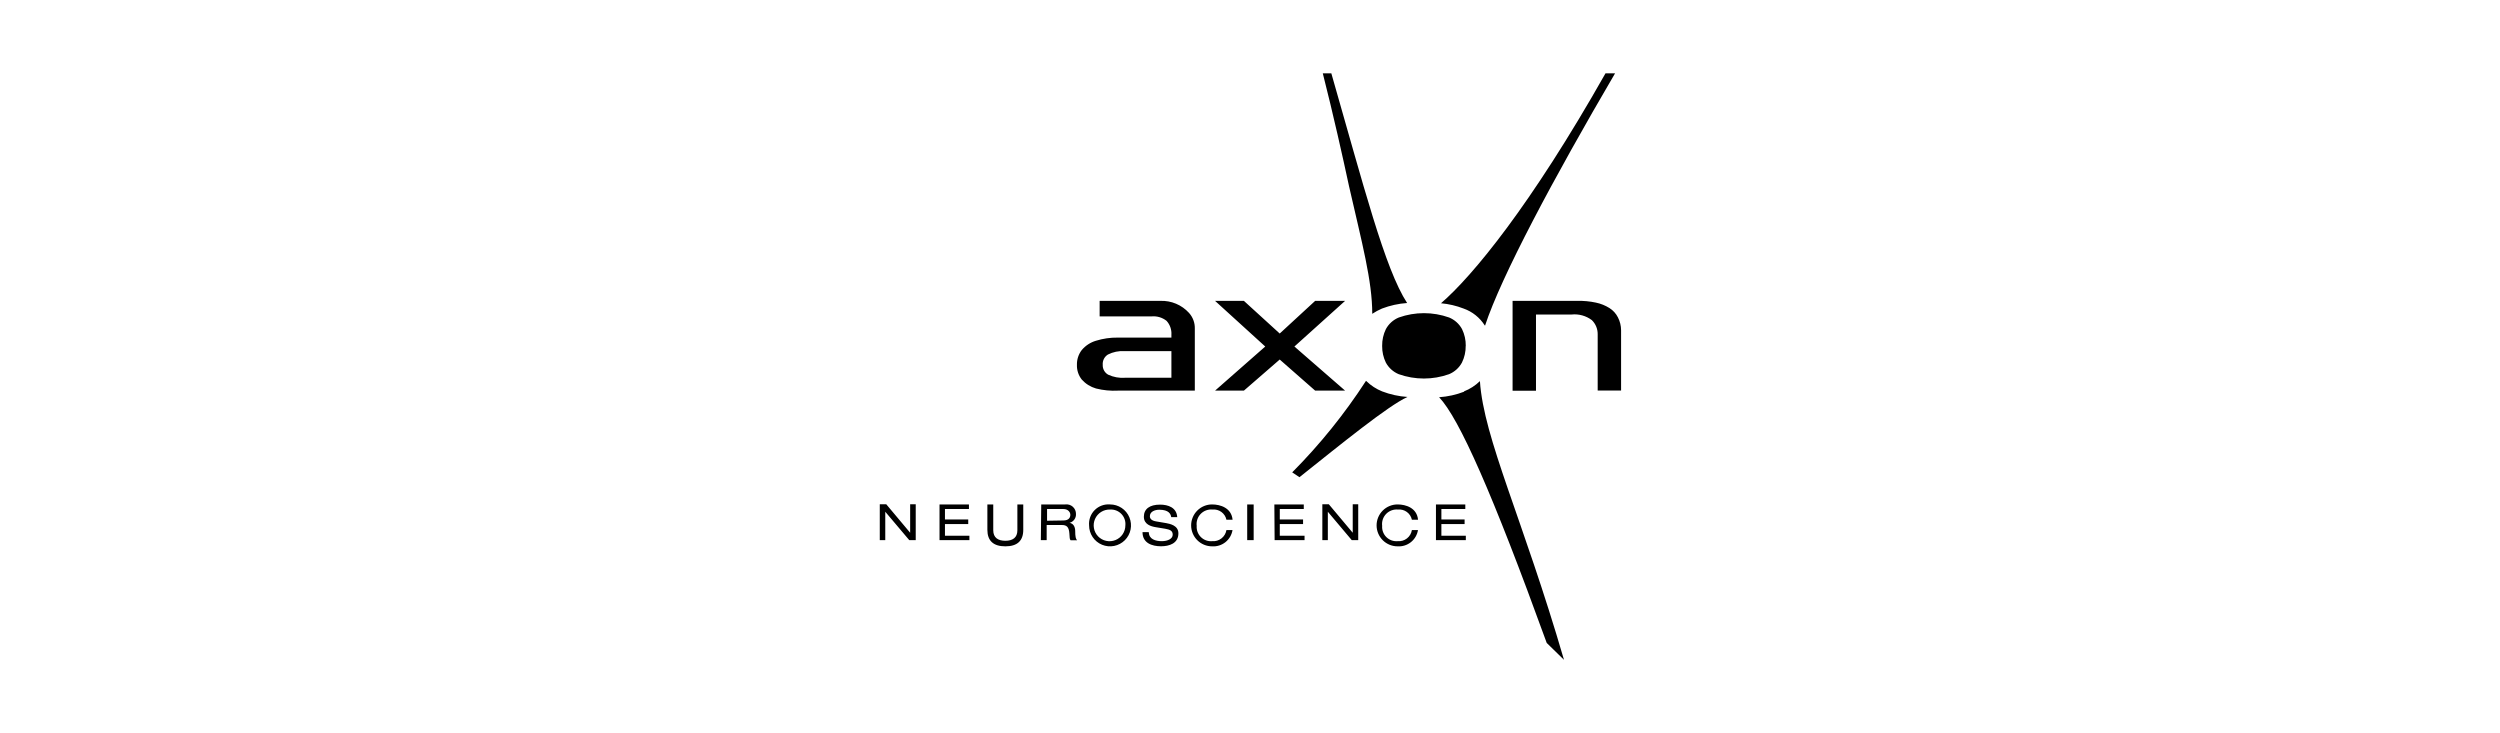 <svg width="341" height="100" viewBox="0 0 341 100" fill="none" xmlns="http://www.w3.org/2000/svg">
<g clip-path="url(#clip0_2044_77851)">
<path d="M195.864 68.805H199.868V69.431H196.605V70.851H199.771V71.486H196.605V73.074H199.939V73.674H195.864V68.805ZM192.583 70.895C192.494 70.469 192.25 70.09 191.898 69.833C191.546 69.576 191.111 69.457 190.678 69.502C190.382 69.474 190.084 69.514 189.806 69.617C189.527 69.72 189.276 69.884 189.069 70.097C188.863 70.311 188.706 70.567 188.612 70.849C188.518 71.131 188.489 71.43 188.526 71.724C188.504 72.006 188.544 72.289 188.643 72.553C188.741 72.818 188.896 73.058 189.097 73.257C189.297 73.455 189.539 73.608 189.804 73.705C190.069 73.801 190.352 73.839 190.634 73.815C191.09 73.856 191.546 73.723 191.908 73.441C192.27 73.159 192.511 72.751 192.583 72.298H193.412C193.308 72.949 192.965 73.538 192.449 73.949C191.933 74.36 191.283 74.564 190.625 74.52C189.867 74.52 189.14 74.219 188.604 73.683C188.068 73.147 187.767 72.421 187.767 71.663C187.767 70.905 188.068 70.178 188.604 69.642C189.14 69.106 189.867 68.805 190.625 68.805C191.754 68.805 193.271 69.272 193.421 70.895H192.583ZM181.117 69.802V73.674H180.367V68.778H181.249L184.512 72.668V68.778H185.262V73.674H184.38L181.117 69.802ZM173.822 68.805H177.835V69.431H174.563V70.851H177.738V71.486H174.563V73.074H177.941V73.674H173.858L173.822 68.805ZM170.118 68.805H171V73.674H170.118V68.805ZM167.286 70.895C167.197 70.469 166.953 70.09 166.601 69.833C166.249 69.576 165.815 69.457 165.381 69.502C165.086 69.474 164.788 69.514 164.509 69.617C164.231 69.72 163.979 69.884 163.773 70.097C163.566 70.311 163.41 70.567 163.316 70.849C163.222 71.131 163.192 71.43 163.229 71.724C163.208 72.006 163.248 72.289 163.346 72.553C163.445 72.818 163.6 73.058 163.8 73.257C164.001 73.455 164.242 73.608 164.507 73.705C164.773 73.801 165.056 73.839 165.337 73.815C165.793 73.854 166.248 73.72 166.609 73.438C166.971 73.157 167.213 72.75 167.286 72.298H168.115C168.011 72.949 167.668 73.538 167.152 73.949C166.637 74.36 165.986 74.564 165.328 74.52C164.57 74.52 163.843 74.219 163.308 73.683C162.772 73.147 162.471 72.421 162.471 71.663C162.471 70.905 162.772 70.178 163.308 69.642C163.843 69.106 164.57 68.805 165.328 68.805C166.448 68.805 167.974 69.272 168.124 70.895H167.286ZM156.702 72.589C156.702 73.559 157.637 73.815 158.466 73.815C159.295 73.815 159.957 73.48 159.957 72.933C159.957 72.386 159.577 72.236 158.934 72.121L157.655 71.91C157.002 71.804 156.023 71.539 156.023 70.481C156.023 69.422 156.817 68.831 158.228 68.831C159.339 68.831 160.486 69.228 160.574 70.534H159.754C159.692 70.119 159.436 69.528 158.122 69.528C157.522 69.528 156.843 69.784 156.843 70.41C156.843 70.745 157.064 71.019 157.725 71.125L159.075 71.354C159.507 71.442 160.733 71.636 160.733 72.748C160.733 74.132 159.472 74.512 158.369 74.512C157.117 74.512 155.838 74.071 155.838 72.58L156.702 72.589ZM151.41 68.805C151.975 68.805 152.528 68.972 152.998 69.287C153.468 69.6 153.834 70.047 154.05 70.569C154.266 71.091 154.323 71.666 154.213 72.22C154.103 72.775 153.83 73.284 153.431 73.683C153.031 74.083 152.522 74.355 151.967 74.466C151.413 74.576 150.838 74.519 150.316 74.303C149.794 74.087 149.348 73.72 149.034 73.25C148.72 72.78 148.552 72.228 148.552 71.663C148.52 71.279 148.572 70.893 148.704 70.532C148.836 70.171 149.046 69.843 149.318 69.571C149.59 69.299 149.918 69.089 150.279 68.957C150.641 68.825 151.027 68.773 151.41 68.805ZM151.41 69.502C150.98 69.488 150.555 69.602 150.191 69.831C149.826 70.06 149.538 70.392 149.364 70.786C149.189 71.179 149.136 71.615 149.212 72.039C149.287 72.463 149.487 72.855 149.786 73.164C150.085 73.473 150.47 73.686 150.891 73.775C151.312 73.865 151.75 73.826 152.149 73.665C152.548 73.504 152.89 73.227 153.131 72.87C153.371 72.513 153.5 72.093 153.5 71.663C153.528 71.378 153.493 71.091 153.399 70.821C153.304 70.551 153.152 70.305 152.954 70.1C152.755 69.894 152.514 69.734 152.248 69.631C151.981 69.528 151.695 69.484 151.41 69.502ZM142.025 68.805H145.306C145.49 68.781 145.676 68.796 145.853 68.851C146.03 68.905 146.193 68.997 146.331 69.12C146.469 69.243 146.579 69.394 146.653 69.564C146.727 69.733 146.764 69.916 146.762 70.101C146.779 70.375 146.7 70.646 146.539 70.868C146.378 71.09 146.145 71.25 145.88 71.319C146.356 71.38 146.629 71.786 146.656 72.359C146.656 73.242 146.744 73.515 146.912 73.691H146.03C145.897 73.55 145.897 73.347 145.862 72.756C145.8 71.874 145.491 71.61 144.83 71.61H142.766V73.674H141.972L142.025 68.805ZM145.033 70.992C145.809 70.992 145.994 70.569 145.994 70.216C145.994 69.863 145.686 69.431 145.05 69.431H142.819V71.028L145.033 70.992ZM134.678 68.805H135.48V72.333C135.48 73.338 136.133 73.762 137.13 73.762C138.127 73.762 138.77 73.338 138.77 72.333V68.805H139.573V72.271C139.573 73.771 138.753 74.52 137.13 74.52C135.507 74.52 134.678 73.771 134.678 72.271V68.805ZM128.151 68.805H132.164V69.431H128.892V70.851H132.067V71.486H128.892V73.074H132.226V73.674H128.151V68.805ZM120.751 69.802V73.674H120.001V68.778H120.883L124.146 72.668V68.778H124.905V73.674H124.023L120.751 69.802ZM149.99 41.039H158.281C159.011 41.012 159.738 41.145 160.411 41.428C161.085 41.712 161.688 42.138 162.179 42.679C162.712 43.267 162.997 44.038 162.973 44.831V53.281H152.512C151.498 53.336 150.481 53.238 149.496 52.99C148.748 52.774 148.075 52.352 147.555 51.773C147.105 51.205 146.87 50.495 146.894 49.771C146.873 49.038 147.107 48.321 147.555 47.742C148.06 47.143 148.728 46.705 149.478 46.481C150.449 46.179 151.461 46.033 152.477 46.048H159.78V45.66C159.803 45.316 159.756 44.971 159.642 44.645C159.528 44.319 159.351 44.02 159.119 43.764C158.548 43.311 157.825 43.093 157.099 43.155H149.99V41.039ZM159.78 47.892H153.377C152.596 47.845 151.817 48.006 151.119 48.359C150.885 48.504 150.695 48.711 150.57 48.957C150.446 49.203 150.391 49.478 150.413 49.753C150.398 50.024 150.459 50.293 150.588 50.531C150.717 50.77 150.91 50.967 151.145 51.102C151.875 51.443 152.68 51.589 153.483 51.526H159.78V47.892ZM165.734 41.039H169.668L174.554 45.493L179.388 41.039H183.472L176.557 47.266L183.472 53.281H179.388L174.554 49.039L169.668 53.281H165.734L172.579 47.266L165.734 41.039ZM215.128 41.039C215.987 41.017 216.845 41.097 217.685 41.277C218.339 41.413 218.963 41.664 219.529 42.018C220.023 42.328 220.422 42.767 220.684 43.288C220.966 43.833 221.114 44.438 221.116 45.052V53.264H217.924V45.581C217.927 45.225 217.858 44.872 217.722 44.543C217.585 44.214 217.384 43.916 217.13 43.667C216.337 43.07 215.347 42.796 214.36 42.9H209.509V53.299H206.316V41.039H215.128ZM187.176 42.803C187.176 38.304 185.774 33.144 184.018 25.444C183.136 21.343 181.875 15.698 180.429 10H181.593C186.003 25.338 188.896 36.681 191.93 41.33C190.755 41.413 189.599 41.668 188.499 42.088C188.038 42.287 187.595 42.526 187.176 42.803ZM202.515 44.382C201.841 43.316 200.828 42.508 199.639 42.088C198.649 41.703 197.61 41.459 196.552 41.365C200.848 37.66 208.777 28.064 218.991 10H220.296C211.873 24.386 204.781 37.669 202.55 44.443C202.553 44.423 202.553 44.402 202.55 44.382M199.683 53.387C200.496 53.069 201.236 52.593 201.862 51.985C202.373 59.799 207.736 70.798 213.328 90L210.973 87.698C203.555 67.252 199.039 57.083 196.296 54.181C197.469 54.101 198.622 53.846 199.718 53.422M186.374 51.985C186.991 52.589 187.723 53.066 188.526 53.387C189.634 53.811 190.799 54.067 191.983 54.145C189.337 55.345 183.004 60.505 177.244 65.091L176.257 64.43C180.035 60.63 183.408 56.447 186.321 51.949M199.921 47.169C199.934 47.96 199.758 48.743 199.41 49.453C199.023 50.17 198.399 50.731 197.646 51.041C195.429 51.829 193.009 51.829 190.792 51.041C190.039 50.731 189.415 50.17 189.028 49.453C188.69 48.755 188.518 47.988 188.526 47.213V47.169C188.515 46.378 188.69 45.595 189.037 44.884C189.426 44.17 190.049 43.613 190.801 43.305C193.018 42.518 195.438 42.518 197.655 43.305C198.407 43.613 199.03 44.17 199.419 44.884C199.766 45.595 199.941 46.378 199.93 47.169V47.213" fill="black"/>
</g>
<defs>
<clipPath id="clip0_2044_77851">
<rect width="101.116" height="80" fill="white" transform="translate(120 10)"/>
</clipPath>
</defs>
</svg>
